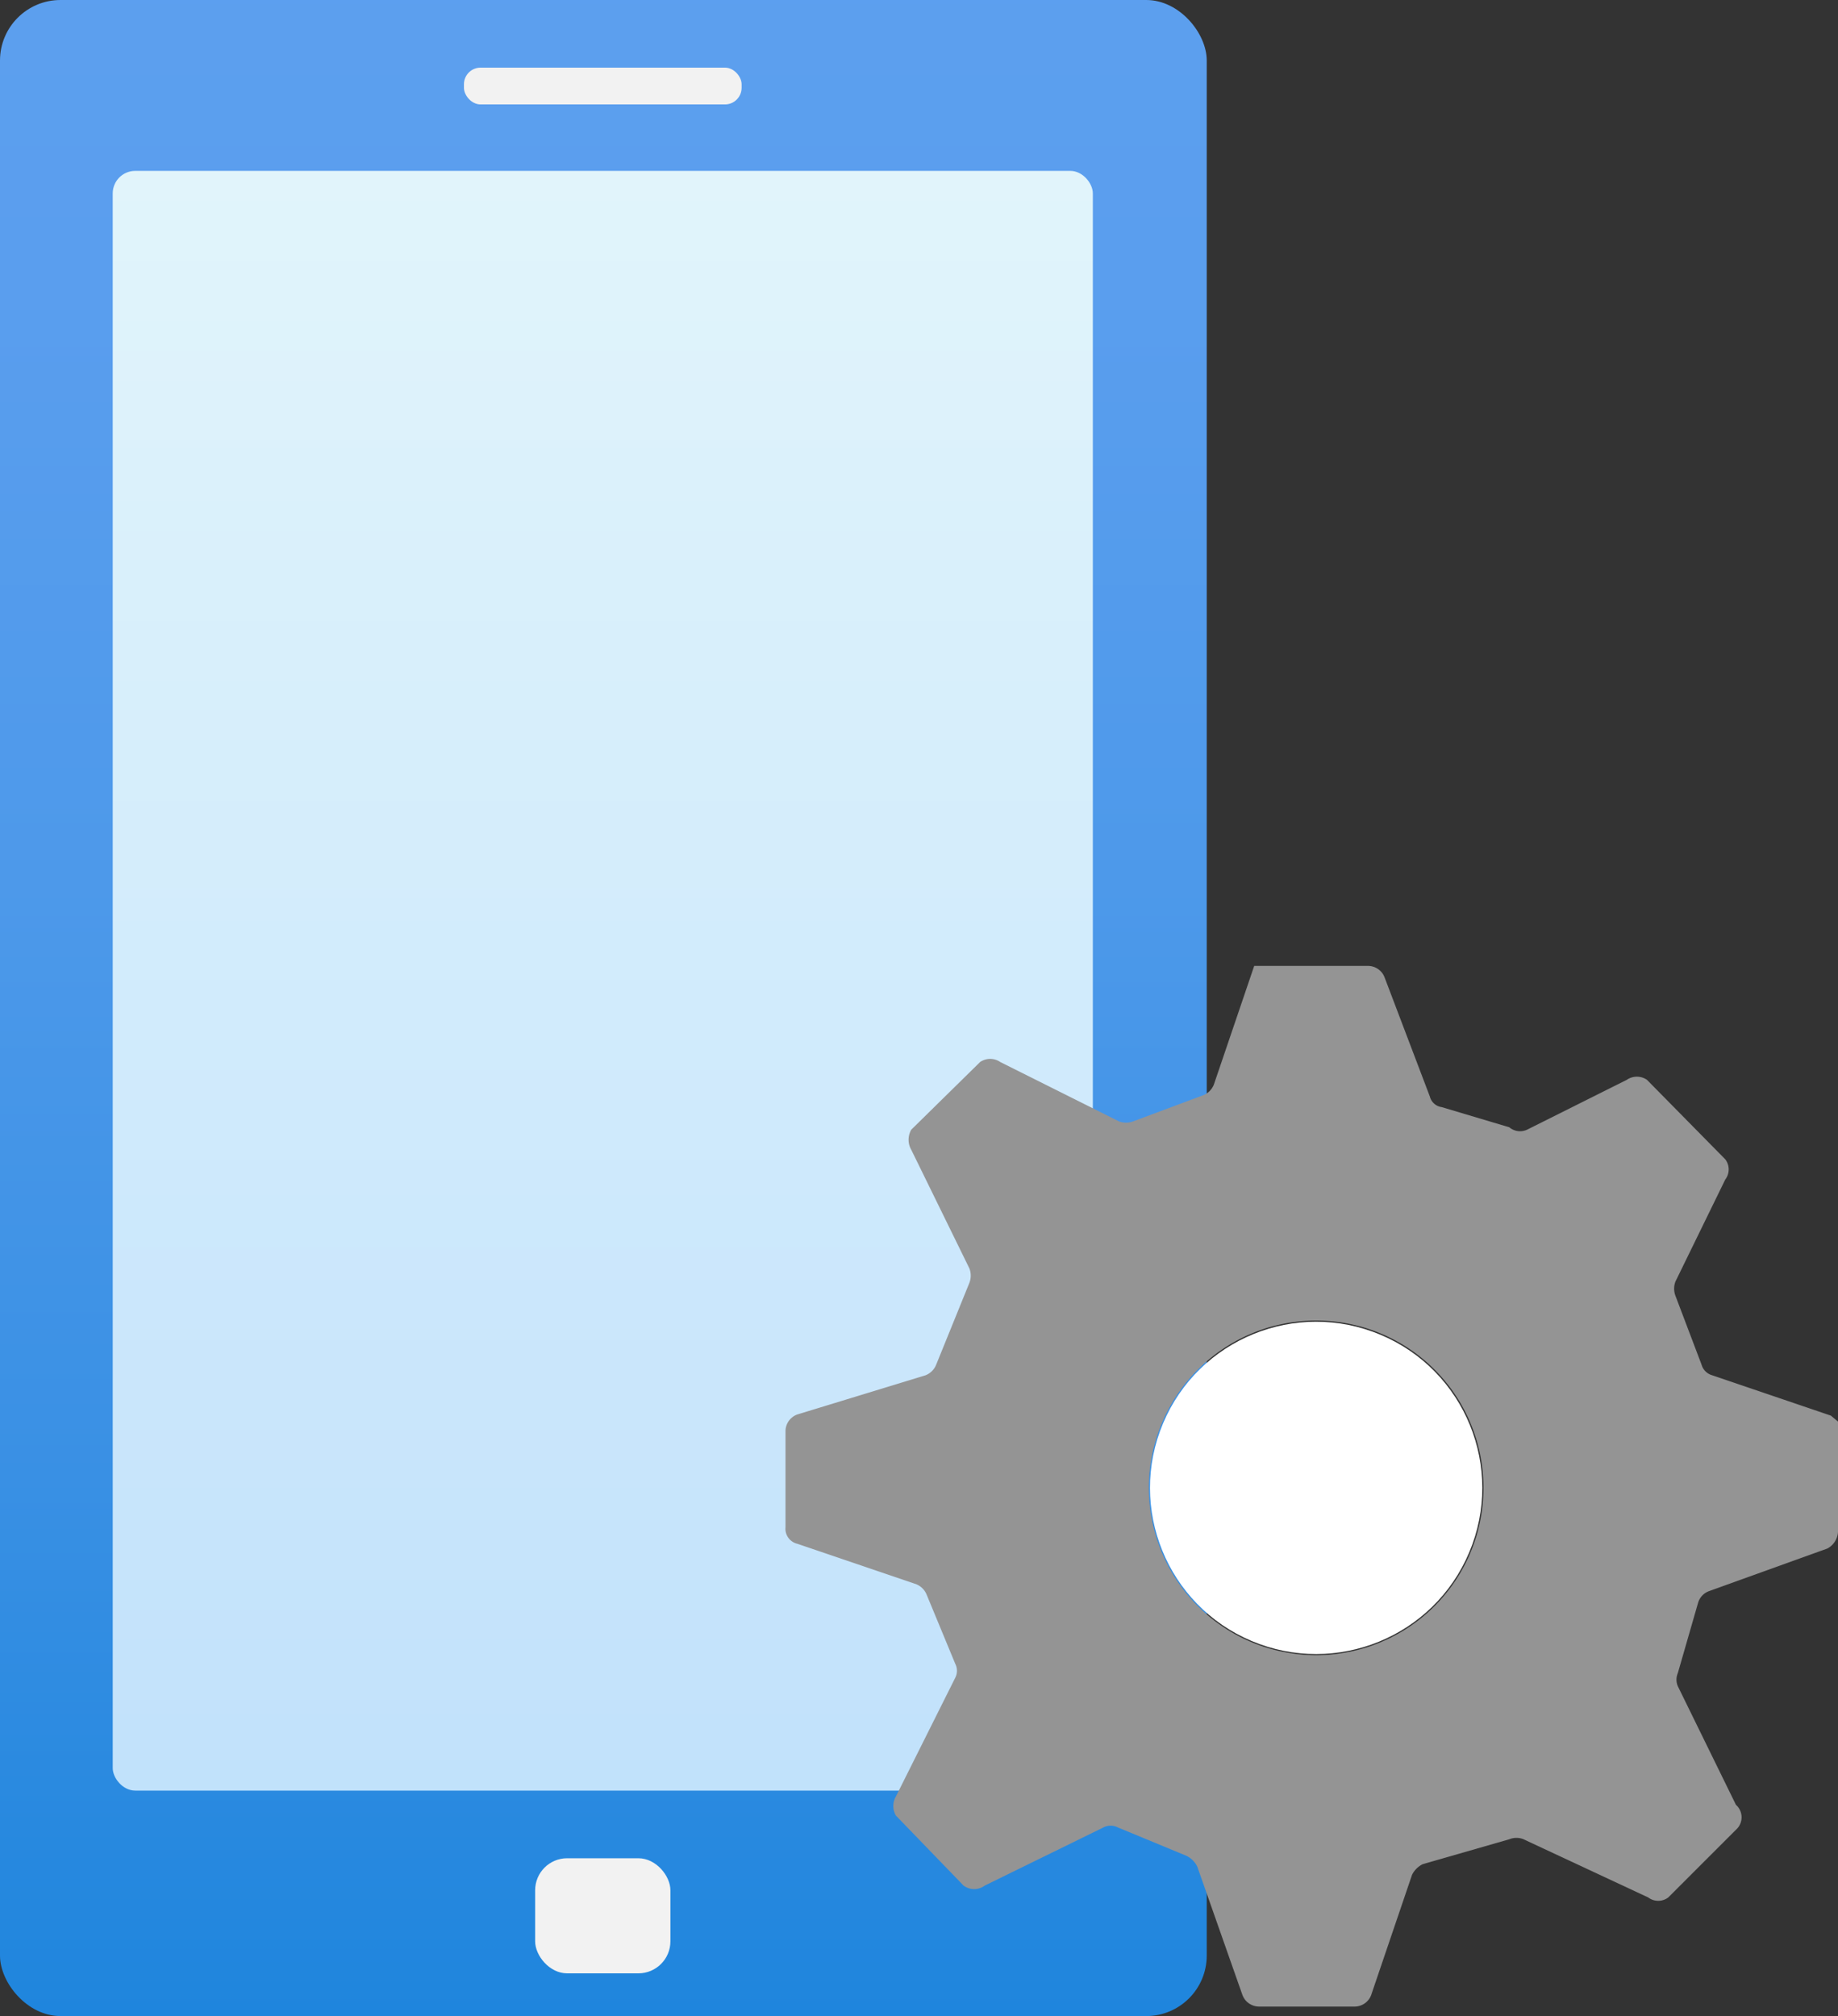 <?xml version="1.0" encoding="UTF-8" standalone="no"?>
<svg
   id="bf3a2419-135b-41ee-bc88-2f3b1acc56fb"
   width="15.49"
   height="16.99"
   viewBox="0 0 15.49 16.99"
   version="1.1"
   sodipodi:docname="Device_Configuration.svg"
   inkscape:version="1.1 (c68e22c387, 2021-05-23)"
   xmlns:inkscape="http://www.inkscape.org/namespaces/inkscape"
   xmlns:sodipodi="http://sodipodi.sourceforge.net/DTD/sodipodi-0.dtd"
   xmlns="http://www.w3.org/2000/svg"
   xmlns:svg="http://www.w3.org/2000/svg"
   xmlns:rdf="http://www.w3.org/1999/02/22-rdf-syntax-ns#"
   xmlns:cc="http://creativecommons.org/ns#"
   xmlns:dc="http://purl.org/dc/elements/1.1/">
  <rect x="0" y="0" width="15.49" height="16.99" fill="#333333" stroke="none"/>
  <sodipodi:namedview
     id="namedview36179"
     pagecolor="#ffffff"
     bordercolor="#666666"
     borderopacity="1.0"
     inkscape:pageshadow="2"
     inkscape:pageopacity="0.0"
     inkscape:pagecheckerboard="0"
     showgrid="false"
     fit-margin-top="0"
     fit-margin-left="0"
     fit-margin-right="0"
     fit-margin-bottom="0"
     inkscape:zoom="44.055556"
     inkscape:cx="7.7288777"
     inkscape:cy="8.5006305"
     inkscape:window-width="1920"
     inkscape:window-height="1017"
     inkscape:window-x="-8"
     inkscape:window-y="-8"
     inkscape:window-maximized="1"
     inkscape:current-layer="bf3a2419-135b-41ee-bc88-2f3b1acc56fb" />
  <defs
     id="defs36162">
    <linearGradient
       id="aea980d4-fa5d-4c84-bc90-5406a1644118"
       x1="6.36"
       y1="22.03"
       x2="6.36"
       y2="-1.85"
       gradientUnits="userSpaceOnUse"
       gradientTransform="translate(-1.28,-0.5)">
      <stop
         offset="0"
         stop-color="#0078d4"
         id="stop36144" />
      <stop
         offset="0.17"
         stop-color="#1c84dc"
         id="stop36146" />
      <stop
         offset="0.38"
         stop-color="#3990e4"
         id="stop36148" />
      <stop
         offset="0.59"
         stop-color="#4d99ea"
         id="stop36150" />
      <stop
         offset="0.8"
         stop-color="#5a9eee"
         id="stop36152" />
      <stop
         offset="1"
         stop-color="#5ea0ef"
         id="stop36154" />
    </linearGradient>
    <linearGradient
       id="b9a53daf-5df9-457b-aa44-5b4bf259cd65"
       x1="6.36"
       y1="15.58"
       x2="6.36"
       y2="1.94"
       gradientUnits="userSpaceOnUse"
       gradientTransform="translate(-1.28,-0.5)">
      <stop
         offset="0"
         stop-color="#d2ebff"
         id="stop36157" />
      <stop
         offset="1"
         stop-color="#f0fffd"
         id="stop36159" />
    </linearGradient>
  </defs>
  <title
     id="title36164">Icon-intune-338</title>
  <rect
     x="0"
     y="0"
     width="10.17"
     height="16.99"
     rx="0.51"
     fill="url(#aea980d4-fa5d-4c84-bc90-5406a1644118)"
     id="rect36166"
     style="fill:url(#aea980d4-fa5d-4c84-bc90-5406a1644118)" />
  <rect
     x="4.51"
     y="15.66"
     width="1.14"
     height="0.97"
     rx="0.27"
     fill="#f2f2f2"
     id="rect36168" />
  <rect
     x="3.91"
     y="0.57"
     width="2.34"
     height="0.31"
     rx="0.14"
     fill="#f2f2f2"
     id="rect36170" />
  <rect
     x="0.95"
     y="1.44"
     width="8.26"
     height="13.65"
     rx="0.19"
     opacity="0.9"
     fill="url(#b9a53daf-5df9-457b-aa44-5b4bf259cd65)"
     id="rect36172"
     style="fill:url(#b9a53daf-5df9-457b-aa44-5b4bf259cd65)" />
  <path
     d="m 14.63,15.21 v 0 l -0.49,-1 a 0.14,0.14 0 0 1 0,-0.11 l 0.17,-0.59 a 0.15,0.15 0 0 1 0.09,-0.1 l 1,-0.36 a 0.17,0.17 0 0 0 0.09,-0.14 v -0.93 l -0.06,-0.05 -1,-0.34 A 0.13,0.13 0 0 1 14.34,11.5 l -0.22,-0.58 a 0.17,0.17 0 0 1 0,-0.12 l 0.42,-0.86 a 0.14,0.14 0 0 0 0,-0.17 L 13.88,9.1 a 0.15,0.15 0 0 0 -0.17,0 L 12.87,9.52 A 0.14,0.14 0 0 1 12.72,9.5 L 12.15,9.33 a 0.12,0.12 0 0 1 -0.1,-0.09 l -0.38,-1 a 0.15,0.15 0 0 0 -0.14,-0.1 h -0.91 -0.05 l -0.34,1 A 0.16,0.16 0 0 1 10.14,9.23 L 9.55,9.45 a 0.17,0.17 0 0 1 -0.12,0 l -1,-0.5 a 0.15,0.15 0 0 0 -0.17,0 L 7.68,9.52 a 0.17,0.17 0 0 0 0,0.17 v 0 l 0.49,1 a 0.17,0.17 0 0 1 0,0.12 L 7.89,11.5 A 0.16,0.16 0 0 1 7.8,11.59 l -1.08,0.33 a 0.15,0.15 0 0 0 -0.1,0.14 v 0.81 a 0.13,0.13 0 0 0 0.1,0.14 v 0 l 1,0.34 a 0.16,0.16 0 0 1 0.09,0.09 l 0.24,0.58 a 0.13,0.13 0 0 1 0,0.12 l -0.5,1 a 0.16,0.16 0 0 0 0,0.16 l 0.57,0.59 a 0.15,0.15 0 0 0 0.18,0 v 0 l 1,-0.49 a 0.13,0.13 0 0 1 0.12,0 L 10,15.64 a 0.2,0.2 0 0 1 0.09,0.09 l 0.38,1.08 a 0.15,0.15 0 0 0 0.14,0.1 h 0.81 a 0.15,0.15 0 0 0 0.14,-0.11 v 0 l 0.34,-1 a 0.2,0.2 0 0 1 0.09,-0.09 l 0.73,-0.21 a 0.16,0.16 0 0 1 0.12,0 l 1.05,0.49 a 0.14,0.14 0 0 0 0.17,0 l 0.57,-0.57 a 0.14,0.14 0 0 0 0,-0.21 z m -4.08,-1.37 a 1.41,1.41 0 1 1 1.84,-0.75 1.41,1.41 0 0 1 -1.84,0.75 z"
     fill="#949494"
     id="path36174" />
  <circle
     cx="-7.253"
     cy="15.088"
     r="1.4"
     transform="rotate(-67.17)"
     fill="#ffffff"
     id="circle36176" />
</svg>
